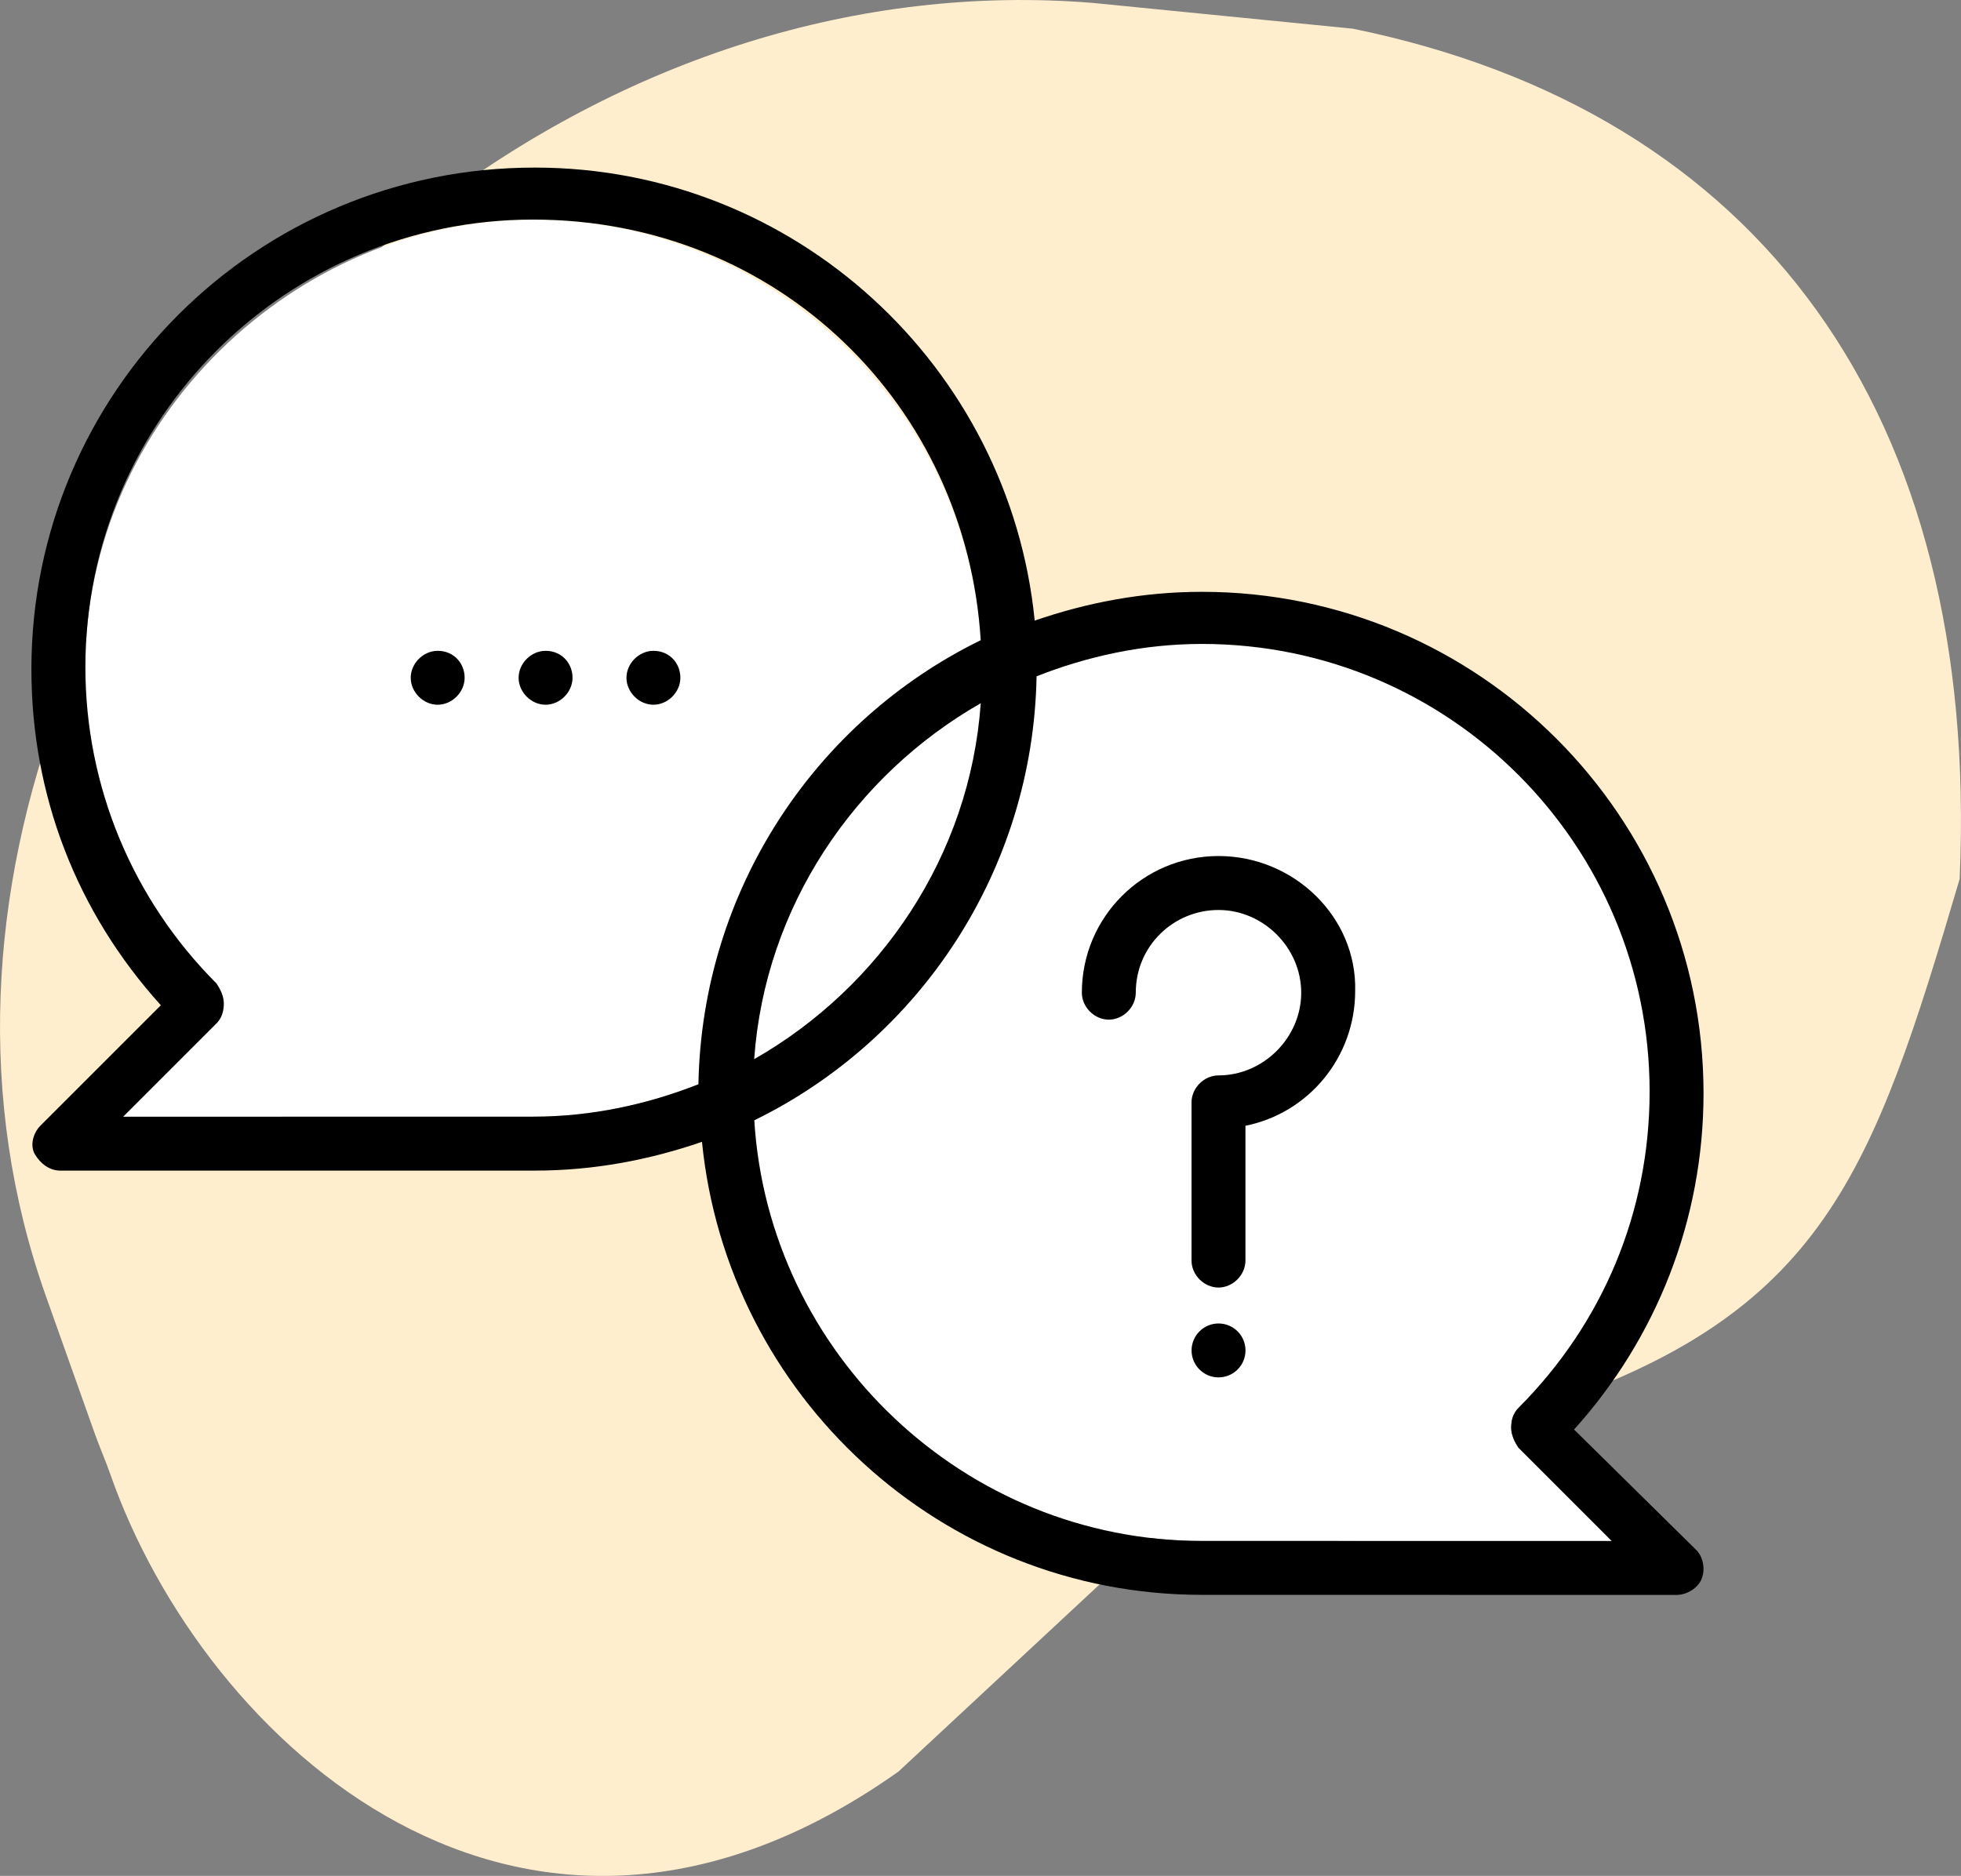 <?xml version="1.0" encoding="UTF-8"?><svg id="Layer_2" xmlns="http://www.w3.org/2000/svg" viewBox="0 0 502.75 481.01"><rect x="0" y="0" width="502.75" height="481.01" fill="#808080" stroke="none"/><defs><style>.cls-1{fill:#fff;}.cls-2{fill:#ffeecd;}</style></defs><g id="Layer_1-2"><g><path class="cls-2" d="M230.4,454.2l81.71-76.05c15.91-11.28,64.84-11.27,82.57-17.13,72.78-24.04,85.35-59.84,107.73-135.66h0c5.21-119.38-51.06-196.58-155.55-218L280.2,.75c-59.49-4.85-119.85,14.04-171.18,53.56h0C26.23,118.07-24.23,231.1,11.81,332.46l12.47,35.08c1.26,3.55,2.78,6.97,4,10.46,23.89,68.37,105.58,144.65,202.12,76.21Z"/><g><path class="cls-1" d="M251.44,180.32c-32.27,18.44-55.32,52.08-58.09,91.27,32.27-18.44,55.32-52.09,58.09-91.27Z"/><path class="cls-1" d="M422.91,279.88c0-63.15-51.15-114.77-114.77-114.77-15.22,0-29.49,3.22-42.4,8.3-.92,49.79-29.96,93.11-72.37,113.85,3.67,59.92,53.93,107.86,114.77,107.86l105.08,.02-23.97-23.97c-.92-1.39-1.84-3.24-1.84-5.08s.45-3.69,1.84-5.08c21.66-21.68,33.65-50.26,33.65-81.14Zm-110.51,73.3c-3.69,0-6.91-3.22-6.91-6.91s3.22-6.91,6.91-6.91c4.16,0,6.91,3.22,6.91,6.91s-3.22,6.91-6.91,6.91Zm6.91-64.52v34.57c0,3.69-3.22,6.91-6.91,6.91s-6.91-3.22-6.91-6.91v-40.57c0-3.69,3.22-6.91,6.91-6.91,11.52,0,21.21-9.69,21.21-21.21s-9.69-21.21-21.21-21.21-21.21,9.22-21.21,21.21c0,3.69-3.22,6.91-6.91,6.91s-6.91-3.22-6.91-6.91c0-19.38,15.68-35.04,35.04-35.04h0c19.38,0,35.51,15.68,35.04,34.59,0,17.05-11.99,31.35-28.13,34.57Z"/><path class="cls-1" d="M251.41,164.17c-3.67-59.93-53.93-107.86-114.77-107.86S21.87,107.46,21.87,171.08c0,30.43,11.99,59.48,33.65,81.14,.92,1.39,1.84,3.24,1.84,5.08s-.45,3.69-1.84,5.08l-23.97,23.97,105.08-.02c15.22,0,29.49-3.22,42.4-8.3,.92-49.79,29.96-93.11,72.37-113.85Zm-139.21,16.54c-3.69,0-6.91-3.22-6.91-6.91s3.22-6.91,6.91-6.91c4.16,0,6.91,3.22,6.91,6.91s-3.22,6.91-6.91,6.91Zm27.66,0c-3.69,0-6.91-3.22-6.91-6.91s3.22-6.91,6.91-6.91c4.16,0,6.91,3.22,6.91,6.91s-3.22,6.91-6.91,6.91Zm27.66,0c-3.69,0-6.91-3.22-6.91-6.91s3.22-6.91,6.91-6.91c4.16,0,6.91,3.22,6.91,6.91s-3.22,6.91-6.91,6.91Z"/><path d="M312.4,219.5h0c-19.36,0-35.04,15.66-35.04,35.04,0,3.69,3.22,6.91,6.91,6.91s6.91-3.22,6.91-6.91c0-11.99,9.69-21.21,21.21-21.21s21.21,9.69,21.21,21.21-9.69,21.21-21.21,21.21c-3.69,0-6.91,3.22-6.91,6.91v40.57c0,3.69,3.22,6.91,6.91,6.91s6.91-3.22,6.91-6.91v-34.57c16.13-3.22,28.13-17.52,28.13-34.57,.47-18.91-15.67-34.59-35.04-34.59Z"/><circle cx="312.4" cy="346.27" r="6.91"/><path d="M308.14,151.75c-15.22,0-29.49,2.77-42.87,7.38-6.45-65-61.31-116.16-128.15-116.16-71.45-.02-129.07,57.6-129.07,128.59,0,32.27,11.52,62.23,33.19,86.2l-30.88,30.88c-1.84,1.84-2.77,5.08-1.39,7.38s3.69,4.14,6.45,4.14h121.68c15.22,0,29.49-2.77,42.87-7.38,6.45,65,61.31,116.16,128.15,116.16l121.7,.02c2.77,0,5.53-1.84,6.45-4.14,.92-2.3,.47-5.53-1.39-7.38l-31.33-30.89c21.21-23.52,33.19-53.93,33.19-86.2,0-70.98-57.62-128.6-128.6-128.6Zm-129.09,126.27c-12.91,5.08-27.19,8.3-42.4,8.3l-105.08,.02,23.97-23.97c1.39-1.39,1.84-3.22,1.84-5.08s-.92-3.69-1.84-5.08c-21.66-21.66-33.65-50.71-33.65-81.14,0-63.62,51.62-114.77,114.77-114.77s111.1,47.93,114.77,107.86c-42.4,20.74-71.45,64.06-72.37,113.85Zm72.39-97.7c-2.77,39.18-25.82,72.84-58.09,91.27,2.77-39.2,25.82-72.84,58.09-91.27Zm137.82,190.85l23.97,23.97-105.08-.02c-60.84,0-111.1-47.93-114.77-107.86,42.4-20.74,71.45-64.06,72.37-113.85,12.91-5.08,27.19-8.3,42.4-8.3,63.62,0,114.77,51.62,114.77,114.77,0,30.88-11.99,59.45-33.65,81.14-1.39,1.39-1.84,3.22-1.84,5.08s.92,3.69,1.84,5.08Z"/><path d="M167.52,166.88c-3.69,0-6.91,3.22-6.91,6.91s3.22,6.91,6.91,6.91,6.91-3.22,6.91-6.91-2.75-6.91-6.91-6.91Z"/><path d="M139.87,166.88c-3.69,0-6.91,3.22-6.91,6.91s3.22,6.91,6.91,6.91,6.91-3.22,6.91-6.91-2.75-6.91-6.91-6.91Z"/><path d="M112.21,166.88c-3.69,0-6.91,3.22-6.91,6.91s3.22,6.91,6.91,6.91,6.91-3.22,6.91-6.91-2.75-6.91-6.91-6.91Z"/></g></g></g></svg>